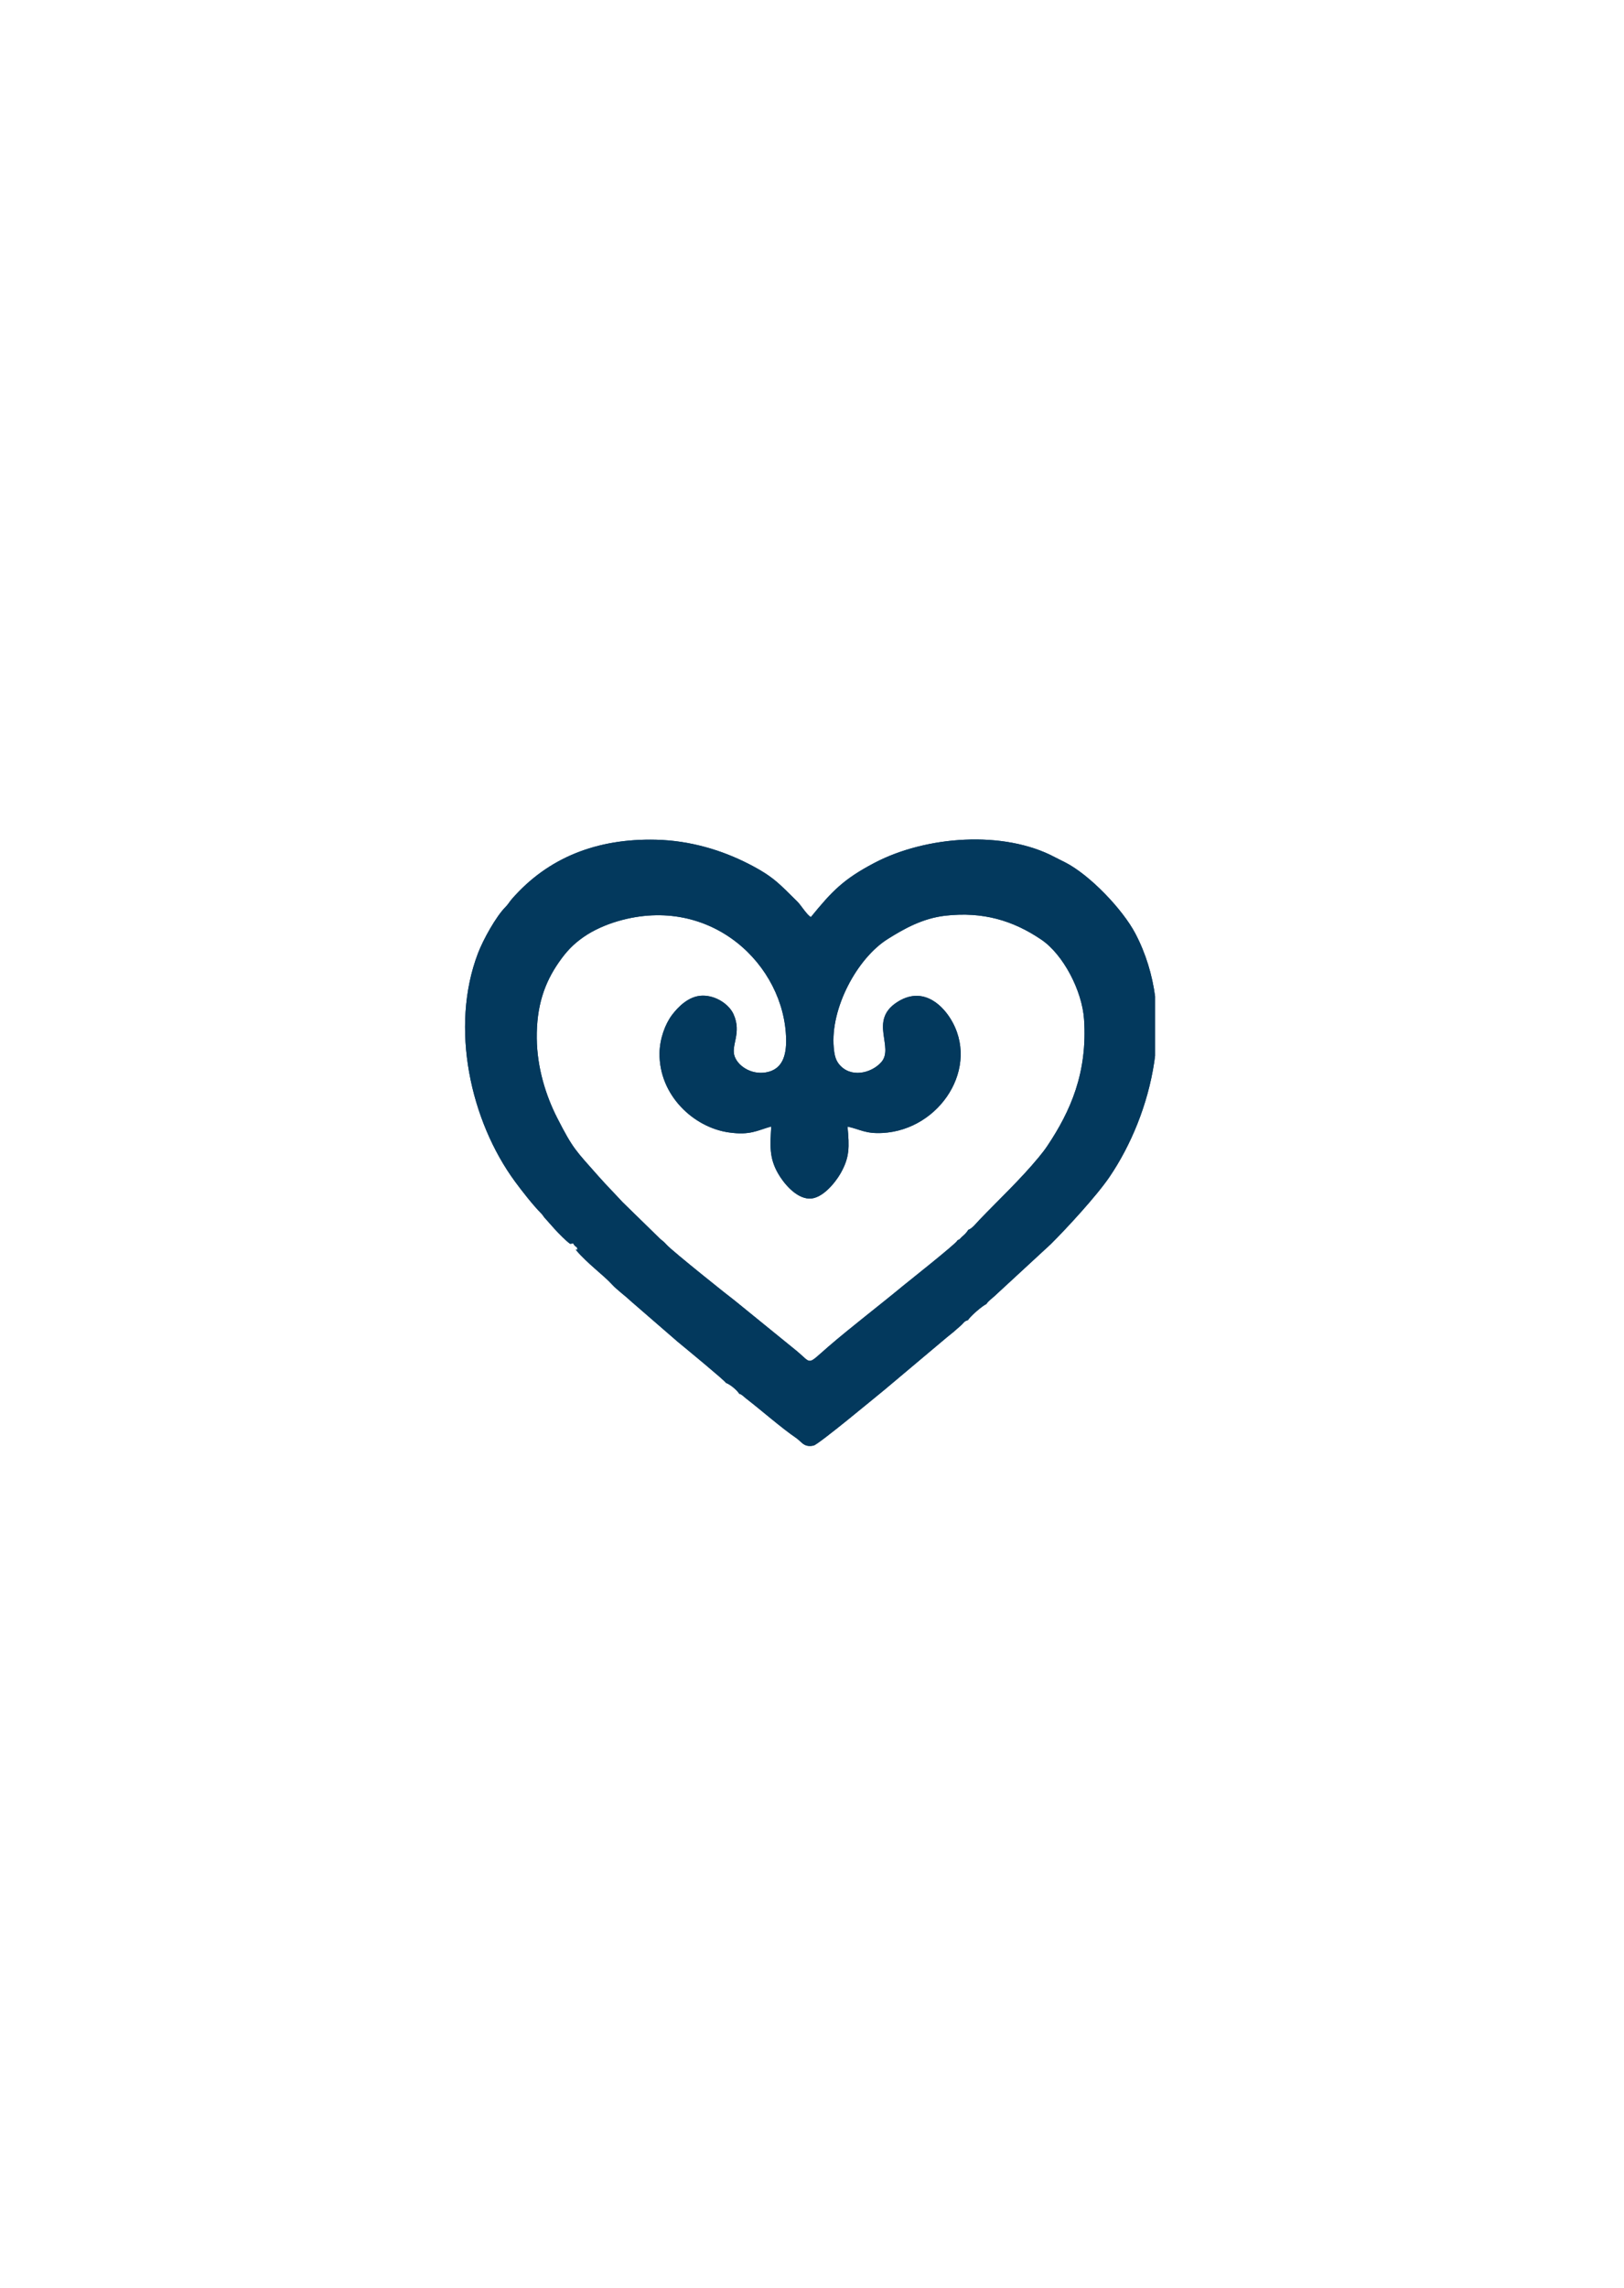 <?xml version="1.0" encoding="UTF-8"?> <svg xmlns="http://www.w3.org/2000/svg" xmlns:xlink="http://www.w3.org/1999/xlink" width="397" zoomAndPan="magnify" viewBox="0 0 297.75 419.25" height="559" preserveAspectRatio="xMidYMid meet" version="1.0"><defs><clipPath id="0d1383804c"><path d="M 85.254 153.777 L 211.777 153.777 L 211.777 265 L 85.254 265 Z M 85.254 153.777 " clip-rule="nonzero"></path></clipPath></defs><g clip-path="url(#0d1383804c)"><path fill="#03395d" d="M 177.535 225.336 C 177.309 225.688 177.082 225.992 176.703 226.328 C 176.484 226.52 176.461 226.527 176.238 226.746 C 175.773 227.195 176.18 226.949 175.562 227.25 C 175.543 227.281 175.512 227.289 175.504 227.336 C 175.426 227.777 166.152 235.117 165.562 235.609 C 161.316 239.121 155.91 243.266 151.953 246.68 C 147.805 250.258 148.984 249.941 146 247.48 L 134.734 238.328 C 133.902 237.73 123.336 229.297 122.234 228.098 C 121.777 227.598 121.559 227.406 121.031 226.992 L 114.113 220.238 C 112.613 218.602 111.176 217.168 109.664 215.457 C 105.566 210.805 105.102 210.605 102.164 204.848 C 100.086 200.777 98.473 195.672 98.414 190.277 C 98.348 184.383 99.805 180.102 102.52 176.238 C 103.867 174.32 105.082 173.023 107.008 171.68 C 108.734 170.477 111.004 169.445 113.324 168.773 C 130.414 163.816 143.898 176.867 144.129 190.453 C 144.184 193.488 143.391 195.711 140.941 196.383 C 138.152 197.148 135.434 195.543 134.703 193.598 C 133.934 191.547 136.055 189.312 134.484 185.828 C 133.715 184.125 131.375 182.395 128.785 182.434 C 126.219 182.473 124.246 184.613 123.223 185.957 C 121.949 187.633 120.961 190.344 120.922 192.938 C 120.801 200.664 127.164 206.582 133.625 207.496 C 137.566 208.059 138.82 207.125 141.398 206.41 C 141.215 209.871 140.992 212.082 142.625 214.965 C 143.598 216.684 145.828 219.492 148.316 219.617 C 150.738 219.742 153.168 216.633 154.082 215.051 C 155.809 212.043 155.723 210.156 155.391 206.426 C 157.785 206.949 158.672 207.766 161.801 207.598 C 172.363 207.035 179.84 195.477 174.207 186.566 C 172.449 183.793 168.91 180.727 164.43 183.66 C 159.25 187.055 164.023 191.91 161.555 194.648 C 159.73 196.68 155.879 197.605 153.781 194.93 C 153.141 194.109 152.969 193.137 152.863 191.957 C 152.211 184.781 157.133 175.59 162.758 172.059 C 165.691 170.219 169.141 168.246 173.375 167.777 C 180.191 167.023 185.719 168.645 190.914 172.164 C 194.949 174.895 198.398 181.523 198.754 186.77 C 199.41 196.562 196.25 203.633 192.059 209.914 C 191.586 210.629 190.969 211.418 190.453 212.039 C 187.125 216.074 183.105 219.84 179.57 223.523 C 179.008 224.109 178.227 225.129 177.535 225.34 Z M 104.512 227.906 L 105.09 227.832 C 105.316 228.219 105.426 228.344 105.793 228.562 C 105.996 229.613 105.875 228.688 105.582 229.016 C 107.668 231.504 110.676 233.664 112.18 235.32 C 113.141 236.375 114.57 237.371 115.566 238.328 L 124.223 245.828 C 125.555 246.93 132.82 252.895 133.102 253.387 C 133.859 253.672 135.07 254.645 135.539 255.379 C 136.074 255.531 136.152 255.754 136.844 256.289 C 139.586 258.406 143.297 261.668 145.98 263.488 C 147 264.184 147.383 265.258 149.172 264.867 C 150.078 264.672 160.691 255.84 162.199 254.625 L 173.582 245.055 C 174.031 244.676 174.445 244.359 174.859 244.02 C 175.27 243.684 175.664 243.293 176.086 242.941 C 176.691 242.438 176.742 242.07 177.465 241.895 C 177.828 241.262 179.965 239.352 180.875 238.918 C 181.035 238.523 181.938 237.848 182.25 237.566 L 192.688 227.934 C 195.441 225.195 201.02 219.188 203.445 215.613 C 211.203 204.16 215.926 185.867 208.164 171.059 C 205.832 166.621 199.809 160.312 195.281 158.008 C 194.59 157.656 194.02 157.387 193.398 157.059 C 184.023 152.086 169.801 153.156 160.367 158.086 C 154.652 161.074 152.527 163.309 148.672 168.035 C 147.961 167.684 146.844 165.84 146.203 165.215 C 143.023 162.121 141.973 160.688 137.176 158.25 C 132.395 155.816 126.629 154.02 120.281 153.863 C 109.484 153.605 100.508 157.105 93.855 164.719 C 93.363 165.281 93.223 165.648 92.672 166.199 C 90.953 167.926 88.605 172.129 87.637 174.66 C 82.445 188.23 86.246 205.375 94.422 216.496 C 95.629 218.141 97.734 220.84 99.234 222.344 C 99.508 222.621 99.539 222.734 99.777 223.047 L 101.703 225.207 C 102.402 225.984 103.766 227.371 104.52 227.898 Z M 104.512 227.906 " fill-opacity="1" fill-rule="evenodd"></path><path fill="#03395d" d="M 177.535 225.336 C 177.309 225.688 177.082 225.992 176.703 226.328 C 176.484 226.52 176.461 226.527 176.238 226.746 C 175.773 227.195 176.18 226.949 175.562 227.25 C 175.543 227.281 175.512 227.289 175.504 227.336 C 175.426 227.777 166.152 235.117 165.562 235.609 C 161.316 239.121 155.91 243.266 151.953 246.68 C 147.805 250.258 148.984 249.941 146 247.48 L 134.734 238.328 C 133.902 237.73 123.336 229.297 122.234 228.098 C 121.777 227.598 121.559 227.406 121.031 226.992 L 114.113 220.238 C 112.613 218.602 111.176 217.168 109.664 215.457 C 105.566 210.805 105.102 210.605 102.164 204.848 C 100.086 200.777 98.473 195.672 98.414 190.277 C 98.348 184.383 99.805 180.102 102.52 176.238 C 103.867 174.32 105.082 173.023 107.008 171.68 C 108.734 170.477 111.004 169.445 113.324 168.773 C 130.414 163.816 143.898 176.867 144.129 190.453 C 144.184 193.488 143.391 195.711 140.941 196.383 C 138.152 197.148 135.434 195.543 134.703 193.598 C 133.934 191.547 136.055 189.312 134.484 185.828 C 133.715 184.125 131.375 182.395 128.785 182.434 C 126.219 182.473 124.246 184.613 123.223 185.957 C 121.949 187.633 120.961 190.344 120.922 192.938 C 120.801 200.664 127.164 206.582 133.625 207.496 C 137.566 208.059 138.82 207.125 141.398 206.41 C 141.215 209.871 140.992 212.082 142.625 214.965 C 143.598 216.684 145.828 219.492 148.316 219.617 C 150.738 219.742 153.168 216.633 154.082 215.051 C 155.809 212.043 155.723 210.156 155.391 206.426 C 157.785 206.949 158.672 207.766 161.801 207.598 C 172.363 207.035 179.84 195.477 174.207 186.566 C 172.449 183.793 168.91 180.727 164.43 183.66 C 159.25 187.055 164.023 191.91 161.555 194.648 C 159.73 196.68 155.879 197.605 153.781 194.93 C 153.141 194.109 152.969 193.137 152.863 191.957 C 152.211 184.781 157.133 175.59 162.758 172.059 C 165.691 170.219 169.141 168.246 173.375 167.777 C 180.191 167.023 185.719 168.645 190.914 172.164 C 194.949 174.895 198.398 181.523 198.754 186.77 C 199.41 196.562 196.25 203.633 192.059 209.914 C 191.586 210.629 190.969 211.418 190.453 212.039 C 187.125 216.074 183.105 219.84 179.57 223.523 C 179.008 224.109 178.227 225.129 177.535 225.34 Z M 104.512 227.906 L 105.09 227.832 C 105.316 228.219 105.426 228.344 105.793 228.562 C 105.996 229.613 105.875 228.688 105.582 229.016 C 107.668 231.504 110.676 233.664 112.18 235.32 C 113.141 236.375 114.57 237.371 115.566 238.328 L 124.223 245.828 C 125.555 246.93 132.82 252.895 133.102 253.387 C 133.859 253.672 135.07 254.645 135.539 255.379 C 136.074 255.531 136.152 255.754 136.844 256.289 C 139.586 258.406 143.297 261.668 145.98 263.488 C 147 264.184 147.383 265.258 149.172 264.867 C 150.078 264.672 160.691 255.84 162.199 254.625 L 173.582 245.055 C 174.031 244.676 174.445 244.359 174.859 244.02 C 175.27 243.684 175.664 243.293 176.086 242.941 C 176.691 242.438 176.742 242.07 177.465 241.895 C 177.828 241.262 179.965 239.352 180.875 238.918 C 181.035 238.523 181.938 237.848 182.25 237.566 L 192.688 227.934 C 195.441 225.195 201.02 219.188 203.445 215.613 C 211.203 204.16 215.926 185.867 208.164 171.059 C 205.832 166.621 199.809 160.312 195.281 158.008 C 194.59 157.656 194.02 157.387 193.398 157.059 C 184.023 152.086 169.801 153.156 160.367 158.086 C 154.652 161.074 152.527 163.309 148.672 168.035 C 147.961 167.684 146.844 165.84 146.203 165.215 C 143.023 162.121 141.973 160.688 137.176 158.25 C 132.395 155.816 126.629 154.02 120.281 153.863 C 109.484 153.605 100.508 157.105 93.855 164.719 C 93.363 165.281 93.223 165.648 92.672 166.199 C 90.953 167.926 88.605 172.129 87.637 174.66 C 82.445 188.23 86.246 205.375 94.422 216.496 C 95.629 218.141 97.734 220.84 99.234 222.344 C 99.508 222.621 99.539 222.734 99.777 223.047 L 101.703 225.207 C 102.402 225.984 103.766 227.371 104.52 227.898 Z M 104.512 227.906 " fill-opacity="1" fill-rule="evenodd"></path></g></svg> 